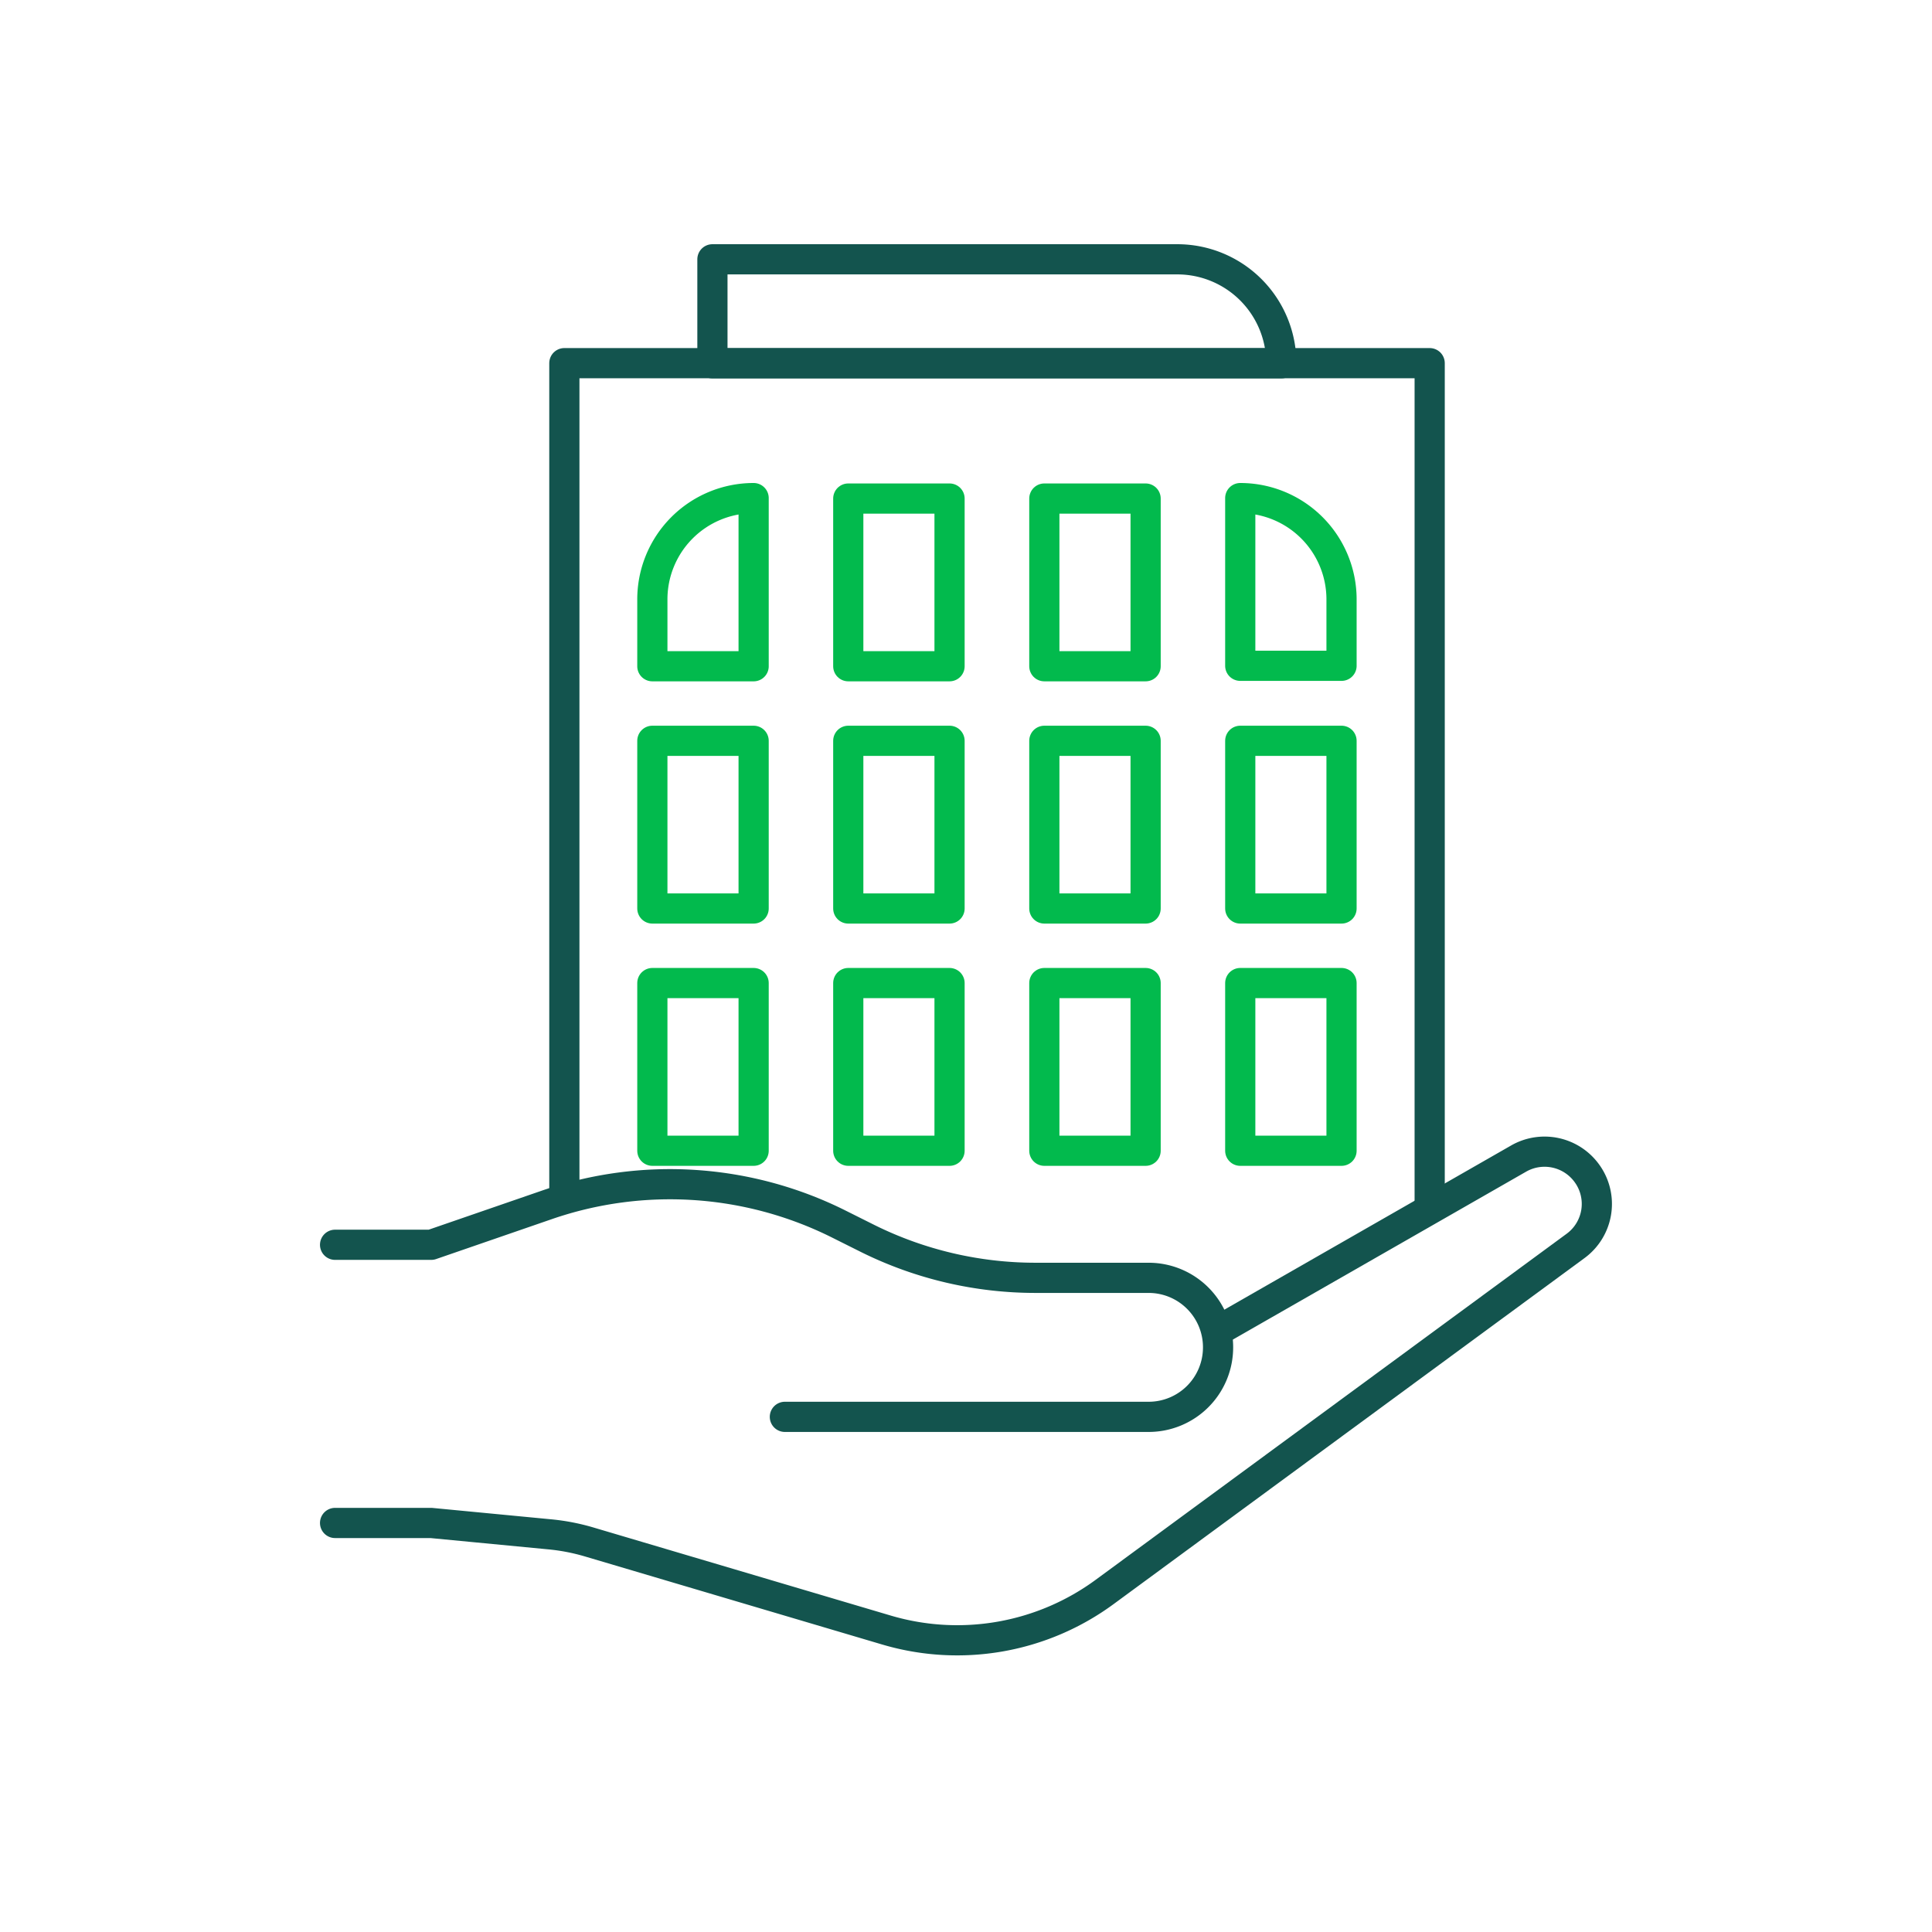 <svg xmlns="http://www.w3.org/2000/svg" viewBox="0 0 128 128"><defs><style>.cls-1,.cls-2{fill:none;stroke-linecap:round;stroke-linejoin:round;stroke-width:2px;}.cls-1{stroke:#02ba4d;}.cls-2{stroke:#13544e;}</style></defs><g id="forikring_næring" data-name="forikring næring"><rect class="cls-1" x="43.22" y="65.13" width="6.71" height="11.11"/><rect class="cls-1" x="56.2" y="65.13" width="6.71" height="11.11"/><rect class="cls-1" x="69.19" y="65.13" width="6.71" height="11.11"/><rect class="cls-1" x="82.17" y="65.13" width="6.71" height="11.11"/><rect class="cls-1" x="43.22" y="49.08" width="6.71" height="11.11"/><rect class="cls-1" x="56.2" y="49.08" width="6.71" height="11.11"/><rect class="cls-1" x="69.19" y="49.08" width="6.71" height="11.11"/><rect class="cls-1" x="82.17" y="49.08" width="6.71" height="11.11"/><path class="cls-1" d="M49.93,33h0a0,0,0,0,1,0,0V44.14a0,0,0,0,1,0,0H43.22a0,0,0,0,1,0,0v-4.4A6.71,6.71,0,0,1,49.93,33Z"/><rect class="cls-1" x="56.2" y="33.03" width="6.71" height="11.11"/><rect class="cls-1" x="69.19" y="33.03" width="6.71" height="11.11"/><path class="cls-1" d="M82.17,33h0a6.71,6.71,0,0,1,6.71,6.71v4.4a0,0,0,0,1,0,0H82.17a0,0,0,0,1,0,0V33A0,0,0,0,1,82.17,33Z"/><polyline class="cls-2" points="37.39 78.95 37.39 24.06 94.72 24.06 94.72 79.95"/><path class="cls-2" d="M47.2,17.18H78a6.89,6.89,0,0,1,6.89,6.89v0a0,0,0,0,1,0,0H47.2a0,0,0,0,1,0,0V17.18A0,0,0,0,1,47.2,17.18Z"/><path class="cls-2" d="M52,93.87H76.1a4.6,4.6,0,0,0,4.6-4.61h0a4.6,4.6,0,0,0-4.6-4.6H68.6a25,25,0,0,1-11.1-2.6l-2-1a25,25,0,0,0-19.25-1.24l-7.68,2.65H22.2"/><path class="cls-2" d="M80.7,88.16l19.91-11.4a3.46,3.46,0,0,1,4.5.94h0a3.45,3.45,0,0,1-.73,4.85L73.2,105.46A16.5,16.5,0,0,1,58.75,108l-19.68-5.83a13.75,13.75,0,0,0-2.69-.52l-7.82-.75H22.2"/></g></svg>